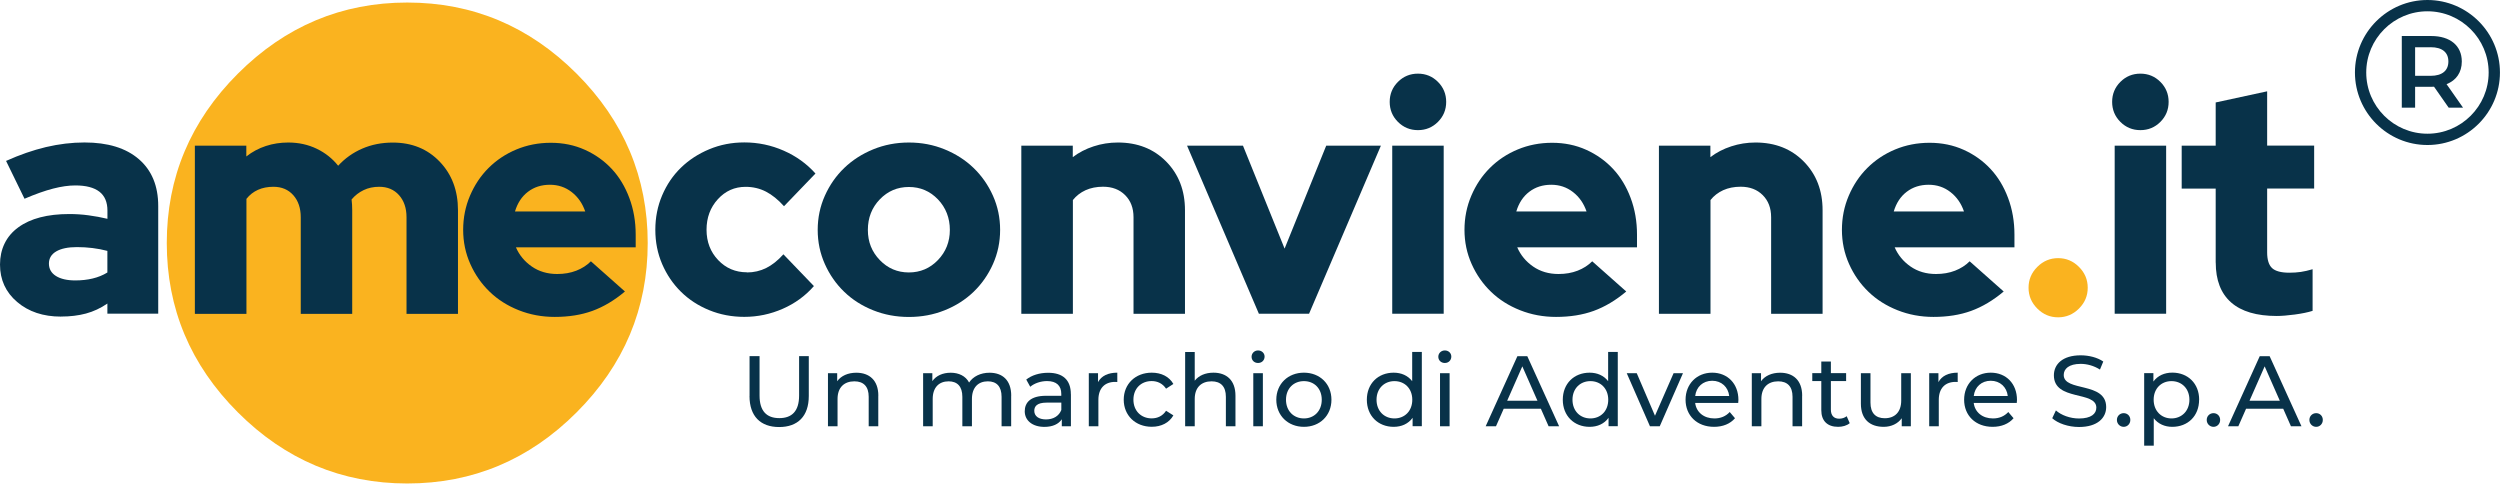 <?xml version="1.0" encoding="UTF-8"?>
<svg id="Layer_2" xmlns="http://www.w3.org/2000/svg" viewBox="0 0 482.39 93.3">
  <defs>
    <style>
      .cls-1 {
        fill: #fab31f;
      }

      .cls-2 {
        fill: #083249;
      }
    </style>
  </defs>
  <g id="Layer_1-2" data-name="Layer_1">
    <g>
      <g>
        <path class="cls-1" d="M78.58.49c12.64,0,23.53,4.58,32.68,13.72,9.15,9.15,13.72,20.04,13.72,32.68s-4.58,23.54-13.72,32.68c-9.15,9.15-20.04,13.72-32.68,13.72s-23.54-4.58-32.68-13.72c-9.15-9.15-13.72-20.04-13.72-32.68s4.57-23.53,13.72-32.68C55.05,5.07,65.94.49,78.58.49Z"/>
        <g>
          <g>
            <path class="cls-2" d="M37.6,60.54V28.11h9.93v2.08c1.14-.9,2.4-1.57,3.77-2.02,1.37-.45,2.81-.67,4.32-.67,2,0,3.83.4,5.49,1.2,1.66.8,3.03,1.89,4.14,3.28,1.31-1.43,2.86-2.53,4.66-3.31,1.8-.78,3.76-1.16,5.89-1.16,3.68,0,6.69,1.23,9.04,3.68,2.35,2.45,3.53,5.58,3.53,9.38v19.99h-9.93v-18.64c0-1.76-.48-3.18-1.44-4.26-.96-1.08-2.24-1.62-3.83-1.62-1.1,0-2.11.21-3,.64-.9.43-1.68,1.03-2.33,1.81.04.33.07.66.09,1.01.02.35.03.71.03,1.07v19.99h-9.93v-18.64c0-1.76-.48-3.18-1.44-4.26-.96-1.08-2.24-1.62-3.83-1.62-1.1,0-2.1.19-2.97.58-.88.39-1.62.97-2.24,1.75v22.19h-9.93Z"/>
            <path class="cls-2" d="M120.58,56.25c-2.04,1.72-4.14,2.96-6.28,3.74-2.15.78-4.57,1.16-7.27,1.16-2.45,0-4.76-.43-6.93-1.29-2.17-.86-4.04-2.04-5.61-3.56-1.57-1.51-2.82-3.3-3.74-5.36-.92-2.06-1.38-4.26-1.38-6.59s.44-4.53,1.32-6.59c.88-2.06,2.07-3.85,3.59-5.36s3.3-2.7,5.36-3.56c2.06-.86,4.28-1.29,6.65-1.29s4.56.45,6.56,1.35c2,.9,3.73,2.13,5.18,3.68,1.45,1.55,2.58,3.42,3.4,5.61.82,2.19,1.23,4.55,1.23,7.08v2.45h-23.11c.65,1.51,1.68,2.75,3.07,3.71,1.39.96,3.02,1.44,4.9,1.44,1.35,0,2.57-.21,3.68-.64,1.1-.43,2.04-1.03,2.82-1.81l6.56,5.82ZM106.11,35.65c-1.64,0-3.05.45-4.23,1.35-1.19.9-2.02,2.17-2.51,3.8h13.55c-.53-1.55-1.4-2.8-2.61-3.74-1.21-.94-2.61-1.41-4.2-1.41Z"/>
          </g>
          <path class="cls-1" d="M397.13,49.81c1.55,0,2.89.56,4.02,1.69,1.12,1.12,1.69,2.46,1.69,4.02s-.56,2.89-1.69,4.02c-1.12,1.12-2.46,1.69-4.02,1.69s-2.89-.56-4.02-1.69c-1.12-1.12-1.69-2.46-1.69-4.02s.56-2.89,1.69-4.02c1.12-1.12,2.46-1.69,4.02-1.69Z"/>
          <g>
            <path class="cls-2" d="M11.77,61.09c-3.43,0-6.25-.94-8.46-2.82-2.21-1.88-3.31-4.29-3.31-7.23s1.17-5.46,3.53-7.17c2.35-1.72,5.63-2.57,9.84-2.57,1.27,0,2.51.08,3.74.25,1.23.16,2.43.39,3.62.67v-1.59c0-1.63-.52-2.85-1.56-3.65-1.04-.8-2.59-1.2-4.63-1.2-1.27,0-2.7.2-4.29.61-1.59.41-3.43,1.06-5.52,1.96l-3.56-7.3c2.62-1.18,5.18-2.07,7.69-2.67,2.51-.59,5-.89,7.45-.89,4.5,0,7.99,1.07,10.48,3.22,2.49,2.15,3.74,5.16,3.74,9.04v20.78h-9.81v-1.96c-1.31.9-2.69,1.54-4.14,1.93-1.45.39-3.06.58-4.81.58ZM9.44,50.86c0,1.02.45,1.82,1.35,2.39.9.57,2.15.86,3.74.86,1.19,0,2.3-.12,3.34-.37,1.04-.25,1.99-.63,2.85-1.16v-4.17c-.94-.25-1.9-.43-2.88-.55-.98-.12-1.98-.18-3-.18-1.72,0-3.05.28-3.99.83-.94.55-1.41,1.34-1.41,2.36Z"/>
            <g>
              <path class="cls-2" d="M144.11,52.57c1.35,0,2.6-.29,3.74-.86,1.14-.57,2.25-1.45,3.31-2.64l5.89,6.13c-1.64,1.88-3.64,3.34-6.01,4.38-2.37,1.04-4.84,1.56-7.42,1.56-2.41,0-4.67-.43-6.77-1.29-2.11-.86-3.92-2.04-5.46-3.56-1.53-1.51-2.74-3.29-3.62-5.33-.88-2.04-1.32-4.25-1.32-6.62s.44-4.59,1.32-6.65c.88-2.06,2.08-3.84,3.62-5.33,1.53-1.49,3.35-2.68,5.46-3.56,2.1-.88,4.36-1.32,6.77-1.32,2.66,0,5.19.53,7.6,1.59,2.41,1.06,4.45,2.53,6.13,4.41l-6.07,6.31c-1.14-1.27-2.31-2.21-3.49-2.82-1.19-.61-2.49-.92-3.92-.92-2.13,0-3.91.8-5.36,2.39-1.45,1.59-2.18,3.56-2.18,5.89s.75,4.28,2.24,5.85c1.49,1.57,3.34,2.36,5.55,2.36Z"/>
              <path class="cls-2" d="M157.78,44.36c0-2.33.46-4.53,1.38-6.59.92-2.06,2.17-3.85,3.74-5.36,1.57-1.51,3.43-2.71,5.58-3.59,2.15-.88,4.44-1.32,6.9-1.32s4.75.44,6.9,1.32c2.15.88,4.01,2.07,5.58,3.59,1.57,1.51,2.82,3.3,3.74,5.36.92,2.06,1.38,4.26,1.38,6.59s-.46,4.53-1.38,6.59c-.92,2.06-2.17,3.85-3.74,5.36-1.57,1.51-3.43,2.7-5.58,3.56-2.15.86-4.44,1.29-6.9,1.29s-4.75-.43-6.9-1.29c-2.15-.86-4.01-2.04-5.58-3.56-1.57-1.51-2.82-3.3-3.74-5.36-.92-2.06-1.38-4.26-1.38-6.59ZM175.37,52.57c2.21,0,4.08-.8,5.61-2.39,1.53-1.59,2.3-3.53,2.3-5.82s-.77-4.29-2.3-5.89c-1.53-1.59-3.4-2.39-5.61-2.39s-4.08.8-5.61,2.39c-1.53,1.59-2.3,3.56-2.3,5.89s.77,4.23,2.3,5.82c1.53,1.59,3.4,2.39,5.61,2.39Z"/>
              <path class="cls-2" d="M197.07,60.54V28.11h9.93v2.21c1.18-.9,2.52-1.59,4.02-2.08,1.49-.49,3.05-.74,4.69-.74,3.8,0,6.91,1.23,9.32,3.68,2.41,2.45,3.62,5.58,3.62,9.38v19.99h-9.93v-18.64c0-1.76-.54-3.18-1.62-4.26-1.08-1.08-2.5-1.62-4.26-1.62-1.27,0-2.39.23-3.37.67-.98.45-1.8,1.08-2.45,1.9v21.95h-9.93Z"/>
              <path class="cls-2" d="M242.91,60.54l-13.86-32.43h10.79l8.03,19.86,8.03-19.86h10.55l-13.86,32.43h-9.69Z"/>
              <path class="cls-2" d="M273.6,25.11c-1.51,0-2.8-.53-3.86-1.59-1.06-1.06-1.59-2.35-1.59-3.86s.53-2.8,1.59-3.86c1.06-1.06,2.35-1.59,3.86-1.59s2.8.53,3.86,1.59c1.06,1.06,1.59,2.35,1.59,3.86s-.53,2.8-1.59,3.86c-1.06,1.06-2.35,1.59-3.86,1.59ZM278.57,28.11v32.43h-9.93V28.11h9.93Z"/>
              <path class="cls-2" d="M313.79,56.25c-2.04,1.72-4.14,2.96-6.28,3.74-2.15.78-4.57,1.16-7.27,1.16-2.45,0-4.76-.43-6.93-1.29-2.17-.86-4.04-2.04-5.61-3.56-1.57-1.51-2.82-3.3-3.74-5.36-.92-2.06-1.38-4.26-1.38-6.59s.44-4.53,1.32-6.59c.88-2.06,2.07-3.85,3.59-5.36,1.51-1.51,3.3-2.7,5.36-3.56,2.06-.86,4.28-1.29,6.65-1.29s4.56.45,6.56,1.35c2,.9,3.73,2.13,5.18,3.68,1.45,1.55,2.58,3.42,3.4,5.61.82,2.19,1.23,4.55,1.23,7.08v2.45h-23.11c.65,1.51,1.68,2.75,3.07,3.71,1.39.96,3.02,1.44,4.9,1.44,1.35,0,2.57-.21,3.68-.64,1.1-.43,2.04-1.03,2.82-1.81l6.56,5.82ZM299.32,35.65c-1.64,0-3.05.45-4.23,1.35-1.19.9-2.02,2.17-2.51,3.8h13.55c-.53-1.55-1.4-2.8-2.61-3.74-1.21-.94-2.61-1.41-4.2-1.41Z"/>
              <path class="cls-2" d="M320.1,60.54V28.11h9.93v2.21c1.18-.9,2.52-1.59,4.02-2.08,1.49-.49,3.05-.74,4.69-.74,3.8,0,6.91,1.23,9.32,3.68,2.41,2.45,3.62,5.58,3.62,9.38v19.99h-9.93v-18.64c0-1.76-.54-3.18-1.62-4.26-1.08-1.08-2.5-1.62-4.26-1.62-1.27,0-2.39.23-3.37.67-.98.45-1.8,1.08-2.45,1.9v21.95h-9.93Z"/>
              <path class="cls-2" d="M386.62,56.25c-2.04,1.72-4.14,2.96-6.28,3.74-2.15.78-4.57,1.16-7.27,1.16-2.45,0-4.76-.43-6.93-1.29-2.17-.86-4.04-2.04-5.61-3.56-1.57-1.51-2.82-3.3-3.74-5.36-.92-2.06-1.38-4.26-1.38-6.59s.44-4.53,1.32-6.59c.88-2.06,2.07-3.85,3.59-5.36s3.3-2.7,5.36-3.56c2.06-.86,4.28-1.29,6.65-1.29s4.56.45,6.56,1.35c2,.9,3.73,2.13,5.18,3.68,1.45,1.55,2.58,3.42,3.4,5.61.82,2.19,1.23,4.55,1.23,7.08v2.45h-23.11c.65,1.51,1.68,2.75,3.07,3.71,1.39.96,3.02,1.44,4.9,1.44,1.35,0,2.57-.21,3.68-.64,1.1-.43,2.04-1.03,2.82-1.81l6.56,5.82ZM372.15,35.65c-1.64,0-3.05.45-4.23,1.35-1.19.9-2.02,2.17-2.51,3.8h13.55c-.53-1.55-1.4-2.8-2.61-3.74-1.21-.94-2.61-1.41-4.2-1.41Z"/>
            </g>
            <g>
              <path class="cls-2" d="M413,25.11c-1.51,0-2.8-.53-3.86-1.59-1.06-1.06-1.59-2.35-1.59-3.86s.53-2.8,1.59-3.86,2.35-1.59,3.86-1.59,2.8.53,3.86,1.59c1.06,1.06,1.59,2.35,1.59,3.86s-.53,2.8-1.59,3.86-2.35,1.59-3.86,1.59ZM417.97,28.11v32.43h-9.93V28.11h9.93Z"/>
              <path class="cls-2" d="M427.53,50.67v-14.28h-6.56v-8.28h6.56v-8.34l9.93-2.15v10.48h9.07v8.28h-9.07v12.32c0,1.43.32,2.44.95,3.03.63.59,1.75.89,3.34.89.78,0,1.51-.05,2.21-.15.69-.1,1.45-.28,2.27-.52v8.03c-.9.29-2.04.52-3.43.71-1.39.18-2.55.28-3.49.28-3.88,0-6.82-.87-8.8-2.61-1.98-1.74-2.97-4.3-2.97-7.69Z"/>
            </g>
          </g>
        </g>
        <path class="cls-2" d="M472.49,20.78l-2.83-4.05c-.18.02-.36.02-.53.02h-3.12v4.03h-2.57V6.95h5.69c3.64,0,5.89,1.86,5.89,4.92,0,2.09-1.07,3.64-2.94,4.37l3.18,4.54h-2.77ZM469.01,9.12h-3v5.51h3c2.25,0,3.42-1.03,3.42-2.77s-1.17-2.75-3.42-2.75Z"/>
        <path class="cls-2" d="M468.39,27.98c-7.72,0-13.99-6.28-13.99-13.99s6.28-13.99,13.99-13.99,13.99,6.28,13.99,13.99-6.28,13.99-13.99,13.99ZM468.39,2.18c-6.51,0-11.81,5.3-11.81,11.81s5.3,11.81,11.81,11.81,11.81-5.3,11.81-11.81-5.3-11.81-11.81-11.81Z"/>
      </g>
      <g>
        <path class="cls-2" d="M144.63,76.41v-7.69h1.93v7.61c0,2.99,1.37,4.35,3.81,4.35s3.82-1.35,3.82-4.35v-7.61h1.87v7.69c0,3.92-2.14,5.99-5.72,5.99s-5.72-2.07-5.72-5.99Z"/>
        <path class="cls-2" d="M169.47,76.36v5.89h-1.85v-5.68c0-2.01-1-2.99-2.76-2.99-1.97,0-3.25,1.18-3.25,3.4v5.27h-1.85v-10.24h1.78v1.55c.75-1.04,2.07-1.64,3.69-1.64,2.49,0,4.25,1.43,4.25,4.44Z"/>
        <path class="cls-2" d="M195.11,76.36v5.89h-1.85v-5.68c0-2.01-.97-2.99-2.65-2.99-1.85,0-3.07,1.18-3.07,3.4v5.27h-1.85v-5.68c0-2.01-.97-2.99-2.65-2.99-1.85,0-3.07,1.18-3.07,3.4v5.27h-1.85v-10.24h1.78v1.53c.73-1.04,1.99-1.62,3.54-1.62s2.88.62,3.55,1.89c.77-1.16,2.2-1.89,3.94-1.89,2.49,0,4.19,1.43,4.19,4.44Z"/>
        <path class="cls-2" d="M206.64,76.07v6.18h-1.76v-1.35c-.62.93-1.76,1.47-3.36,1.47-2.32,0-3.79-1.24-3.79-3.01,0-1.64,1.06-2.99,4.11-2.99h2.94v-.37c0-1.56-.91-2.47-2.74-2.47-1.22,0-2.45.42-3.25,1.1l-.77-1.39c1.06-.85,2.59-1.31,4.23-1.31,2.8,0,4.38,1.35,4.38,4.15ZM204.79,79.12v-1.43h-2.86c-1.83,0-2.36.71-2.36,1.58,0,1.02.85,1.66,2.26,1.66s2.49-.64,2.96-1.82Z"/>
        <path class="cls-2" d="M215.59,71.91v1.8c-.15-.02-.29-.02-.42-.02-1.99,0-3.23,1.22-3.23,3.46v5.1h-1.85v-10.24h1.78v1.72c.66-1.2,1.93-1.82,3.73-1.82Z"/>
        <path class="cls-2" d="M216.83,77.13c0-3.05,2.26-5.22,5.41-5.22,1.84,0,3.36.75,4.17,2.18l-1.41.91c-.66-1-1.66-1.47-2.78-1.47-2.01,0-3.52,1.41-3.52,3.59s1.51,3.61,3.52,3.61c1.12,0,2.12-.46,2.78-1.47l1.41.89c-.81,1.43-2.34,2.2-4.17,2.2-3.15,0-5.41-2.18-5.41-5.23Z"/>
        <path class="cls-2" d="M238.39,76.36v5.89h-1.85v-5.68c0-2.01-1-2.99-2.76-2.99-1.97,0-3.25,1.18-3.25,3.4v5.27h-1.85v-14.33h1.85v5.54c.77-.99,2.05-1.55,3.61-1.55,2.49,0,4.25,1.43,4.25,4.44Z"/>
        <path class="cls-2" d="M241.5,68.84c0-.68.54-1.22,1.25-1.22s1.26.52,1.26,1.18c0,.7-.52,1.24-1.26,1.24s-1.25-.52-1.25-1.2ZM241.83,72.01h1.85v10.24h-1.85v-10.24Z"/>
        <path class="cls-2" d="M246.27,77.13c0-3.05,2.26-5.22,5.33-5.22s5.31,2.16,5.31,5.22-2.24,5.23-5.31,5.23-5.33-2.18-5.33-5.23ZM255.04,77.13c0-2.18-1.47-3.59-3.44-3.59s-3.46,1.41-3.46,3.59,1.49,3.61,3.46,3.61,3.44-1.43,3.44-3.61Z"/>
        <path class="cls-2" d="M274.35,67.91v14.33h-1.78v-1.62c-.83,1.16-2.14,1.74-3.65,1.74-2.99,0-5.18-2.11-5.18-5.23s2.18-5.22,5.18-5.22c1.45,0,2.72.54,3.57,1.64v-5.64h1.85ZM272.51,77.13c0-2.18-1.49-3.59-3.44-3.59s-3.46,1.41-3.46,3.59,1.49,3.61,3.46,3.61,3.44-1.43,3.44-3.61Z"/>
        <path class="cls-2" d="M277.53,68.84c0-.68.54-1.22,1.26-1.22s1.25.52,1.25,1.18c0,.7-.52,1.24-1.25,1.24s-1.26-.52-1.26-1.2ZM277.86,72.01h1.85v10.24h-1.85v-10.24Z"/>
        <path class="cls-2" d="M297.34,78.87h-7.19l-1.49,3.38h-1.99l6.12-13.52h1.91l6.14,13.52h-2.03l-1.49-3.38ZM296.66,77.32l-2.92-6.63-2.92,6.63h5.83Z"/>
        <path class="cls-2" d="M312.16,67.91v14.33h-1.78v-1.62c-.83,1.16-2.14,1.74-3.65,1.74-2.99,0-5.18-2.11-5.18-5.23s2.18-5.22,5.18-5.22c1.45,0,2.72.54,3.57,1.64v-5.64h1.85ZM310.32,77.13c0-2.18-1.49-3.59-3.44-3.59s-3.46,1.41-3.46,3.59,1.49,3.61,3.46,3.61,3.44-1.43,3.44-3.61Z"/>
        <path class="cls-2" d="M324.74,72.01l-4.48,10.24h-1.89l-4.48-10.24h1.93l3.52,8.21,3.59-8.21h1.82Z"/>
        <path class="cls-2" d="M335.4,77.75h-8.31c.23,1.8,1.68,2.99,3.71,2.99,1.2,0,2.2-.41,2.96-1.24l1.02,1.2c-.93,1.08-2.34,1.66-4.04,1.66-3.3,0-5.5-2.18-5.5-5.23s2.18-5.22,5.14-5.22,5.06,2.12,5.06,5.27c0,.15-.02.39-.04.56ZM327.09,76.41h6.57c-.19-1.72-1.49-2.94-3.28-2.94s-3.09,1.2-3.28,2.94Z"/>
        <path class="cls-2" d="M347.73,76.36v5.89h-1.85v-5.68c0-2.01-1-2.99-2.76-2.99-1.97,0-3.25,1.18-3.25,3.4v5.27h-1.85v-10.24h1.78v1.55c.75-1.04,2.07-1.64,3.69-1.64,2.49,0,4.25,1.43,4.25,4.44Z"/>
        <path class="cls-2" d="M356.92,81.65c-.56.48-1.41.71-2.24.71-2.07,0-3.25-1.14-3.25-3.21v-5.62h-1.74v-1.53h1.74v-2.24h1.85v2.24h2.94v1.53h-2.94v5.54c0,1.1.58,1.72,1.6,1.72.54,0,1.06-.17,1.45-.48l.58,1.33Z"/>
        <path class="cls-2" d="M368.71,72.01v10.24h-1.76v-1.55c-.75,1.06-2.03,1.66-3.48,1.66-2.65,0-4.4-1.45-4.4-4.46v-5.89h1.85v5.68c0,2.01,1,3.01,2.76,3.01,1.93,0,3.17-1.2,3.17-3.4v-5.29h1.85Z"/>
        <path class="cls-2" d="M377.75,71.91v1.8c-.16-.02-.29-.02-.42-.02-1.99,0-3.23,1.22-3.23,3.46v5.1h-1.85v-10.24h1.78v1.72c.66-1.2,1.93-1.82,3.73-1.82Z"/>
        <path class="cls-2" d="M389.15,77.75h-8.31c.23,1.8,1.68,2.99,3.71,2.99,1.2,0,2.2-.41,2.96-1.24l1.02,1.2c-.93,1.08-2.34,1.66-4.04,1.66-3.3,0-5.5-2.18-5.5-5.23s2.18-5.22,5.14-5.22,5.06,2.12,5.06,5.27c0,.15-.02.39-.04.56ZM380.84,76.41h6.57c-.19-1.72-1.49-2.94-3.28-2.94s-3.09,1.2-3.28,2.94Z"/>
        <path class="cls-2" d="M395.99,80.7l.71-1.51c1,.91,2.72,1.56,4.46,1.56,2.34,0,3.34-.91,3.34-2.09,0-3.3-8.19-1.22-8.19-6.24,0-2.09,1.62-3.86,5.18-3.86,1.58,0,3.23.42,4.35,1.2l-.64,1.55c-1.18-.75-2.51-1.1-3.71-1.1-2.3,0-3.28.97-3.28,2.14,0,3.3,8.19,1.24,8.19,6.2,0,2.07-1.66,3.84-5.24,3.84-2.07,0-4.09-.7-5.18-1.7Z"/>
        <path class="cls-2" d="M408.47,81.03c0-.77.6-1.31,1.31-1.31s1.28.54,1.28,1.31-.58,1.33-1.28,1.33-1.31-.56-1.31-1.33Z"/>
        <path class="cls-2" d="M424.33,77.13c0,3.15-2.18,5.23-5.18,5.23-1.45,0-2.72-.56-3.57-1.66v5.29h-1.85v-13.99h1.78v1.62c.83-1.14,2.14-1.72,3.65-1.72,2.99,0,5.18,2.09,5.18,5.22ZM422.46,77.13c0-2.16-1.49-3.59-3.46-3.59s-3.44,1.43-3.44,3.59,1.49,3.61,3.44,3.61,3.46-1.43,3.46-3.61Z"/>
        <path class="cls-2" d="M425.8,81.03c0-.77.6-1.31,1.31-1.31s1.28.54,1.28,1.31-.58,1.33-1.28,1.33-1.31-.56-1.31-1.33Z"/>
        <path class="cls-2" d="M440.58,78.87h-7.19l-1.49,3.38h-1.99l6.12-13.52h1.91l6.14,13.52h-2.03l-1.49-3.38ZM439.9,77.32l-2.92-6.63-2.92,6.63h5.83Z"/>
        <path class="cls-2" d="M445.61,81.03c0-.77.6-1.31,1.31-1.31s1.28.54,1.28,1.31-.58,1.33-1.28,1.33-1.31-.56-1.31-1.33Z"/>
      </g>
    </g>
  </g>
</svg>